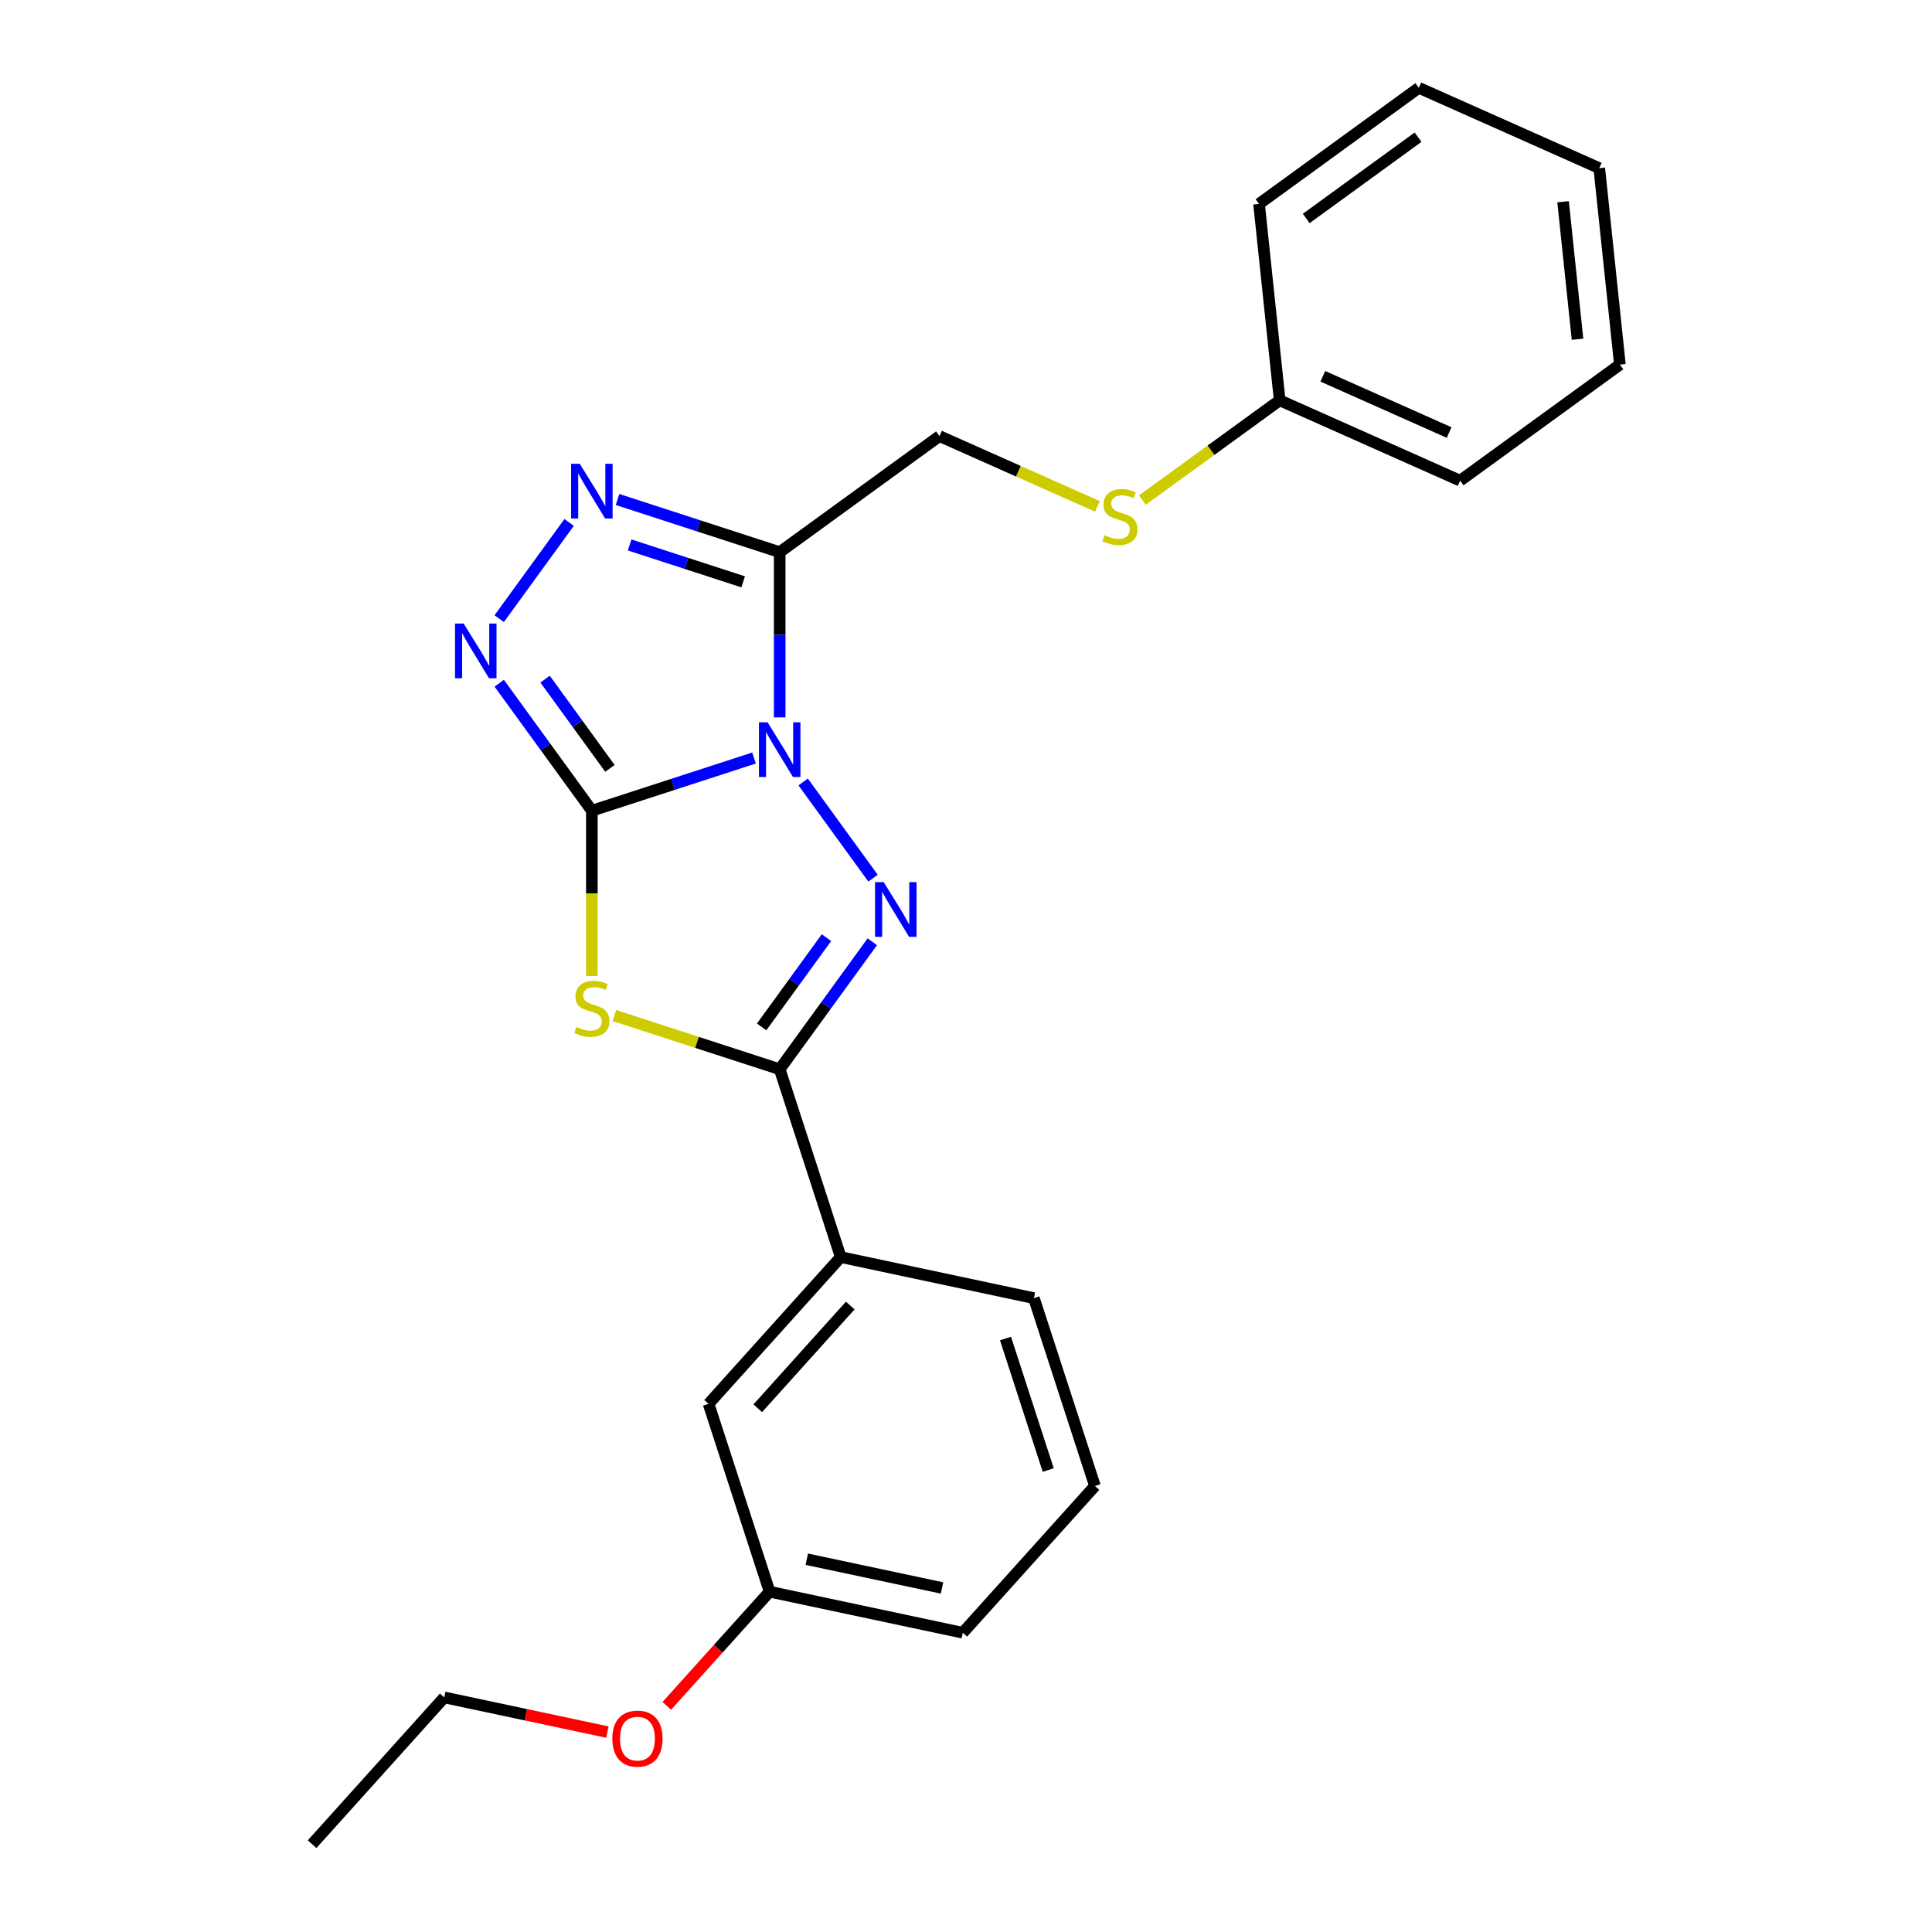 <?xml version='1.0' encoding='iso-8859-1'?>
<svg version='1.1' baseProfile='full'
              xmlns='http://www.w3.org/2000/svg'
                      xmlns:rdkit='http://www.rdkit.org/xml'
                      xmlns:xlink='http://www.w3.org/1999/xlink'
                  xml:space='preserve'
width='1000px' height='1000px' viewBox='0 0 1000 1000'>
<!-- END OF HEADER -->
<rect style='opacity:1.0;fill:#FFFFFF;stroke:none' width='1000' height='1000' x='0' y='0'> </rect>
<path class='bond-0' d='M 390.271,392.354 L 348.307,405.989' style='fill:none;fill-rule:evenodd;stroke:#0000FF;stroke-width:6px;stroke-linecap:butt;stroke-linejoin:miter;stroke-opacity:1' />
<path class='bond-0' d='M 348.307,405.989 L 306.343,419.624' style='fill:none;fill-rule:evenodd;stroke:#000000;stroke-width:6px;stroke-linecap:butt;stroke-linejoin:miter;stroke-opacity:1' />
<path class='bond-1' d='M 415.711,404.749 L 451.885,454.538' style='fill:none;fill-rule:evenodd;stroke:#0000FF;stroke-width:6px;stroke-linecap:butt;stroke-linejoin:miter;stroke-opacity:1' />
<path class='bond-4' d='M 403.567,371.318 L 403.567,328.562' style='fill:none;fill-rule:evenodd;stroke:#0000FF;stroke-width:6px;stroke-linecap:butt;stroke-linejoin:miter;stroke-opacity:1' />
<path class='bond-4' d='M 403.567,328.562 L 403.567,285.806' style='fill:none;fill-rule:evenodd;stroke:#000000;stroke-width:6px;stroke-linecap:butt;stroke-linejoin:miter;stroke-opacity:1' />
<path class='bond-2' d='M 306.343,419.624 L 306.343,462.4' style='fill:none;fill-rule:evenodd;stroke:#000000;stroke-width:6px;stroke-linecap:butt;stroke-linejoin:miter;stroke-opacity:1' />
<path class='bond-2' d='M 306.343,462.4 L 306.343,505.176' style='fill:none;fill-rule:evenodd;stroke:#CCCC00;stroke-width:6px;stroke-linecap:butt;stroke-linejoin:miter;stroke-opacity:1' />
<path class='bond-5' d='M 306.343,419.624 L 282.371,386.63' style='fill:none;fill-rule:evenodd;stroke:#000000;stroke-width:6px;stroke-linecap:butt;stroke-linejoin:miter;stroke-opacity:1' />
<path class='bond-5' d='M 282.371,386.63 L 258.399,353.636' style='fill:none;fill-rule:evenodd;stroke:#0000FF;stroke-width:6px;stroke-linecap:butt;stroke-linejoin:miter;stroke-opacity:1' />
<path class='bond-5' d='M 315.692,397.708 L 298.912,374.612' style='fill:none;fill-rule:evenodd;stroke:#000000;stroke-width:6px;stroke-linecap:butt;stroke-linejoin:miter;stroke-opacity:1' />
<path class='bond-5' d='M 298.912,374.612 L 282.132,351.516' style='fill:none;fill-rule:evenodd;stroke:#0000FF;stroke-width:6px;stroke-linecap:butt;stroke-linejoin:miter;stroke-opacity:1' />
<path class='bond-3' d='M 451.51,487.453 L 427.538,520.447' style='fill:none;fill-rule:evenodd;stroke:#0000FF;stroke-width:6px;stroke-linecap:butt;stroke-linejoin:miter;stroke-opacity:1' />
<path class='bond-3' d='M 427.538,520.447 L 403.567,553.441' style='fill:none;fill-rule:evenodd;stroke:#000000;stroke-width:6px;stroke-linecap:butt;stroke-linejoin:miter;stroke-opacity:1' />
<path class='bond-3' d='M 427.778,485.334 L 410.998,508.43' style='fill:none;fill-rule:evenodd;stroke:#0000FF;stroke-width:6px;stroke-linecap:butt;stroke-linejoin:miter;stroke-opacity:1' />
<path class='bond-3' d='M 410.998,508.43 L 394.218,531.526' style='fill:none;fill-rule:evenodd;stroke:#000000;stroke-width:6px;stroke-linecap:butt;stroke-linejoin:miter;stroke-opacity:1' />
<path class='bond-25' d='M 317.978,525.632 L 360.773,539.537' style='fill:none;fill-rule:evenodd;stroke:#CCCC00;stroke-width:6px;stroke-linecap:butt;stroke-linejoin:miter;stroke-opacity:1' />
<path class='bond-25' d='M 360.773,539.537 L 403.567,553.441' style='fill:none;fill-rule:evenodd;stroke:#000000;stroke-width:6px;stroke-linecap:butt;stroke-linejoin:miter;stroke-opacity:1' />
<path class='bond-7' d='M 403.567,553.441 L 435.157,650.666' style='fill:none;fill-rule:evenodd;stroke:#000000;stroke-width:6px;stroke-linecap:butt;stroke-linejoin:miter;stroke-opacity:1' />
<path class='bond-6' d='M 403.567,285.806 L 361.603,272.171' style='fill:none;fill-rule:evenodd;stroke:#000000;stroke-width:6px;stroke-linecap:butt;stroke-linejoin:miter;stroke-opacity:1' />
<path class='bond-6' d='M 361.603,272.171 L 319.638,258.536' style='fill:none;fill-rule:evenodd;stroke:#0000FF;stroke-width:6px;stroke-linecap:butt;stroke-linejoin:miter;stroke-opacity:1' />
<path class='bond-6' d='M 384.66,301.16 L 355.285,291.616' style='fill:none;fill-rule:evenodd;stroke:#000000;stroke-width:6px;stroke-linecap:butt;stroke-linejoin:miter;stroke-opacity:1' />
<path class='bond-6' d='M 355.285,291.616 L 325.91,282.071' style='fill:none;fill-rule:evenodd;stroke:#0000FF;stroke-width:6px;stroke-linecap:butt;stroke-linejoin:miter;stroke-opacity:1' />
<path class='bond-8' d='M 403.567,285.806 L 486.271,225.718' style='fill:none;fill-rule:evenodd;stroke:#000000;stroke-width:6px;stroke-linecap:butt;stroke-linejoin:miter;stroke-opacity:1' />
<path class='bond-24' d='M 258.399,320.204 L 294.573,270.415' style='fill:none;fill-rule:evenodd;stroke:#0000FF;stroke-width:6px;stroke-linecap:butt;stroke-linejoin:miter;stroke-opacity:1' />
<path class='bond-9' d='M 435.157,650.666 L 366.753,726.636' style='fill:none;fill-rule:evenodd;stroke:#000000;stroke-width:6px;stroke-linecap:butt;stroke-linejoin:miter;stroke-opacity:1' />
<path class='bond-9' d='M 440.09,675.742 L 392.208,728.921' style='fill:none;fill-rule:evenodd;stroke:#000000;stroke-width:6px;stroke-linecap:butt;stroke-linejoin:miter;stroke-opacity:1' />
<path class='bond-14' d='M 435.157,650.666 L 535.151,671.92' style='fill:none;fill-rule:evenodd;stroke:#000000;stroke-width:6px;stroke-linecap:butt;stroke-linejoin:miter;stroke-opacity:1' />
<path class='bond-10' d='M 486.271,225.718 L 527.148,243.918' style='fill:none;fill-rule:evenodd;stroke:#000000;stroke-width:6px;stroke-linecap:butt;stroke-linejoin:miter;stroke-opacity:1' />
<path class='bond-10' d='M 527.148,243.918 L 568.025,262.117' style='fill:none;fill-rule:evenodd;stroke:#CCCC00;stroke-width:6px;stroke-linecap:butt;stroke-linejoin:miter;stroke-opacity:1' />
<path class='bond-11' d='M 366.753,726.636 L 398.343,823.86' style='fill:none;fill-rule:evenodd;stroke:#000000;stroke-width:6px;stroke-linecap:butt;stroke-linejoin:miter;stroke-opacity:1' />
<path class='bond-12' d='M 591.296,258.844 L 626.83,233.027' style='fill:none;fill-rule:evenodd;stroke:#CCCC00;stroke-width:6px;stroke-linecap:butt;stroke-linejoin:miter;stroke-opacity:1' />
<path class='bond-12' d='M 626.83,233.027 L 662.364,207.21' style='fill:none;fill-rule:evenodd;stroke:#000000;stroke-width:6px;stroke-linecap:butt;stroke-linejoin:miter;stroke-opacity:1' />
<path class='bond-13' d='M 398.343,823.86 L 371.739,853.407' style='fill:none;fill-rule:evenodd;stroke:#000000;stroke-width:6px;stroke-linecap:butt;stroke-linejoin:miter;stroke-opacity:1' />
<path class='bond-13' d='M 371.739,853.407 L 345.135,882.954' style='fill:none;fill-rule:evenodd;stroke:#FF0000;stroke-width:6px;stroke-linecap:butt;stroke-linejoin:miter;stroke-opacity:1' />
<path class='bond-26' d='M 398.343,823.86 L 498.337,845.114' style='fill:none;fill-rule:evenodd;stroke:#000000;stroke-width:6px;stroke-linecap:butt;stroke-linejoin:miter;stroke-opacity:1' />
<path class='bond-26' d='M 417.593,807.049 L 487.589,821.927' style='fill:none;fill-rule:evenodd;stroke:#000000;stroke-width:6px;stroke-linecap:butt;stroke-linejoin:miter;stroke-opacity:1' />
<path class='bond-18' d='M 662.364,207.21 L 755.754,248.79' style='fill:none;fill-rule:evenodd;stroke:#000000;stroke-width:6px;stroke-linecap:butt;stroke-linejoin:miter;stroke-opacity:1' />
<path class='bond-18' d='M 684.689,194.769 L 750.061,223.875' style='fill:none;fill-rule:evenodd;stroke:#000000;stroke-width:6px;stroke-linecap:butt;stroke-linejoin:miter;stroke-opacity:1' />
<path class='bond-19' d='M 662.364,207.21 L 651.678,105.542' style='fill:none;fill-rule:evenodd;stroke:#000000;stroke-width:6px;stroke-linecap:butt;stroke-linejoin:miter;stroke-opacity:1' />
<path class='bond-17' d='M 314.384,896.523 L 272.165,887.549' style='fill:none;fill-rule:evenodd;stroke:#FF0000;stroke-width:6px;stroke-linecap:butt;stroke-linejoin:miter;stroke-opacity:1' />
<path class='bond-17' d='M 272.165,887.549 L 229.946,878.576' style='fill:none;fill-rule:evenodd;stroke:#000000;stroke-width:6px;stroke-linecap:butt;stroke-linejoin:miter;stroke-opacity:1' />
<path class='bond-15' d='M 535.151,671.92 L 566.741,769.144' style='fill:none;fill-rule:evenodd;stroke:#000000;stroke-width:6px;stroke-linecap:butt;stroke-linejoin:miter;stroke-opacity:1' />
<path class='bond-15' d='M 520.444,692.822 L 542.557,760.879' style='fill:none;fill-rule:evenodd;stroke:#000000;stroke-width:6px;stroke-linecap:butt;stroke-linejoin:miter;stroke-opacity:1' />
<path class='bond-16' d='M 566.741,769.144 L 498.337,845.114' style='fill:none;fill-rule:evenodd;stroke:#000000;stroke-width:6px;stroke-linecap:butt;stroke-linejoin:miter;stroke-opacity:1' />
<path class='bond-20' d='M 229.946,878.576 L 161.542,954.545' style='fill:none;fill-rule:evenodd;stroke:#000000;stroke-width:6px;stroke-linecap:butt;stroke-linejoin:miter;stroke-opacity:1' />
<path class='bond-21' d='M 755.754,248.79 L 838.458,188.702' style='fill:none;fill-rule:evenodd;stroke:#000000;stroke-width:6px;stroke-linecap:butt;stroke-linejoin:miter;stroke-opacity:1' />
<path class='bond-22' d='M 651.678,105.542 L 734.382,45.455' style='fill:none;fill-rule:evenodd;stroke:#000000;stroke-width:6px;stroke-linecap:butt;stroke-linejoin:miter;stroke-opacity:1' />
<path class='bond-22' d='M 676.102,113.07 L 733.994,71.008' style='fill:none;fill-rule:evenodd;stroke:#000000;stroke-width:6px;stroke-linecap:butt;stroke-linejoin:miter;stroke-opacity:1' />
<path class='bond-27' d='M 838.458,188.702 L 827.772,87.034' style='fill:none;fill-rule:evenodd;stroke:#000000;stroke-width:6px;stroke-linecap:butt;stroke-linejoin:miter;stroke-opacity:1' />
<path class='bond-27' d='M 816.521,175.589 L 809.041,104.422' style='fill:none;fill-rule:evenodd;stroke:#000000;stroke-width:6px;stroke-linecap:butt;stroke-linejoin:miter;stroke-opacity:1' />
<path class='bond-23' d='M 734.382,45.455 L 827.772,87.034' style='fill:none;fill-rule:evenodd;stroke:#000000;stroke-width:6px;stroke-linecap:butt;stroke-linejoin:miter;stroke-opacity:1' />
<path  class='atom-0' d='M 397.307 373.874
L 406.587 388.874
Q 407.507 390.354, 408.987 393.034
Q 410.467 395.714, 410.547 395.874
L 410.547 373.874
L 414.307 373.874
L 414.307 402.194
L 410.427 402.194
L 400.467 385.794
Q 399.307 383.874, 398.067 381.674
Q 396.867 379.474, 396.507 378.794
L 396.507 402.194
L 392.827 402.194
L 392.827 373.874
L 397.307 373.874
' fill='#0000FF'/>
<path  class='atom-2' d='M 457.395 456.578
L 466.675 471.578
Q 467.595 473.058, 469.075 475.738
Q 470.555 478.418, 470.635 478.578
L 470.635 456.578
L 474.395 456.578
L 474.395 484.898
L 470.515 484.898
L 460.555 468.498
Q 459.395 466.578, 458.155 464.378
Q 456.955 462.178, 456.595 461.498
L 456.595 484.898
L 452.915 484.898
L 452.915 456.578
L 457.395 456.578
' fill='#0000FF'/>
<path  class='atom-3' d='M 298.343 531.571
Q 298.663 531.691, 299.983 532.251
Q 301.303 532.811, 302.743 533.171
Q 304.223 533.491, 305.663 533.491
Q 308.343 533.491, 309.903 532.211
Q 311.463 530.891, 311.463 528.611
Q 311.463 527.051, 310.663 526.091
Q 309.903 525.131, 308.703 524.611
Q 307.503 524.091, 305.503 523.491
Q 302.983 522.731, 301.463 522.011
Q 299.983 521.291, 298.903 519.771
Q 297.863 518.251, 297.863 515.691
Q 297.863 512.131, 300.263 509.931
Q 302.703 507.731, 307.503 507.731
Q 310.783 507.731, 314.503 509.291
L 313.583 512.371
Q 310.183 510.971, 307.623 510.971
Q 304.863 510.971, 303.343 512.131
Q 301.823 513.251, 301.863 515.211
Q 301.863 516.731, 302.623 517.651
Q 303.423 518.571, 304.543 519.091
Q 305.703 519.611, 307.623 520.211
Q 310.183 521.011, 311.703 521.811
Q 313.223 522.611, 314.303 524.251
Q 315.423 525.851, 315.423 528.611
Q 315.423 532.531, 312.783 534.651
Q 310.183 536.731, 305.823 536.731
Q 303.303 536.731, 301.383 536.171
Q 299.503 535.651, 297.263 534.731
L 298.343 531.571
' fill='#CCCC00'/>
<path  class='atom-6' d='M 239.995 322.76
L 249.275 337.76
Q 250.195 339.24, 251.675 341.92
Q 253.155 344.6, 253.235 344.76
L 253.235 322.76
L 256.995 322.76
L 256.995 351.08
L 253.115 351.08
L 243.155 334.68
Q 241.995 332.76, 240.755 330.56
Q 239.555 328.36, 239.195 327.68
L 239.195 351.08
L 235.515 351.08
L 235.515 322.76
L 239.995 322.76
' fill='#0000FF'/>
<path  class='atom-7' d='M 300.083 240.056
L 309.363 255.056
Q 310.283 256.536, 311.763 259.216
Q 313.243 261.896, 313.323 262.056
L 313.323 240.056
L 317.083 240.056
L 317.083 268.376
L 313.203 268.376
L 303.243 251.976
Q 302.083 250.056, 300.843 247.856
Q 299.643 245.656, 299.283 244.976
L 299.283 268.376
L 295.603 268.376
L 295.603 240.056
L 300.083 240.056
' fill='#0000FF'/>
<path  class='atom-11' d='M 571.66 277.018
Q 571.98 277.138, 573.3 277.698
Q 574.62 278.258, 576.06 278.618
Q 577.54 278.938, 578.98 278.938
Q 581.66 278.938, 583.22 277.658
Q 584.78 276.338, 584.78 274.058
Q 584.78 272.498, 583.98 271.538
Q 583.22 270.578, 582.02 270.058
Q 580.82 269.538, 578.82 268.938
Q 576.3 268.178, 574.78 267.458
Q 573.3 266.738, 572.22 265.218
Q 571.18 263.698, 571.18 261.138
Q 571.18 257.578, 573.58 255.378
Q 576.02 253.178, 580.82 253.178
Q 584.1 253.178, 587.82 254.738
L 586.9 257.818
Q 583.5 256.418, 580.94 256.418
Q 578.18 256.418, 576.66 257.578
Q 575.14 258.698, 575.18 260.658
Q 575.18 262.178, 575.94 263.098
Q 576.74 264.018, 577.86 264.538
Q 579.02 265.058, 580.94 265.658
Q 583.5 266.458, 585.02 267.258
Q 586.54 268.058, 587.62 269.698
Q 588.74 271.298, 588.74 274.058
Q 588.74 277.978, 586.1 280.098
Q 583.5 282.178, 579.14 282.178
Q 576.62 282.178, 574.7 281.618
Q 572.82 281.098, 570.58 280.178
L 571.66 277.018
' fill='#CCCC00'/>
<path  class='atom-14' d='M 316.94 899.91
Q 316.94 893.11, 320.3 889.31
Q 323.66 885.51, 329.94 885.51
Q 336.22 885.51, 339.58 889.31
Q 342.94 893.11, 342.94 899.91
Q 342.94 906.79, 339.54 910.71
Q 336.14 914.59, 329.94 914.59
Q 323.7 914.59, 320.3 910.71
Q 316.94 906.83, 316.94 899.91
M 329.94 911.39
Q 334.26 911.39, 336.58 908.51
Q 338.94 905.59, 338.94 899.91
Q 338.94 894.35, 336.58 891.55
Q 334.26 888.71, 329.94 888.71
Q 325.62 888.71, 323.26 891.51
Q 320.94 894.31, 320.94 899.91
Q 320.94 905.63, 323.26 908.51
Q 325.62 911.39, 329.94 911.39
' fill='#FF0000'/>
</svg>
